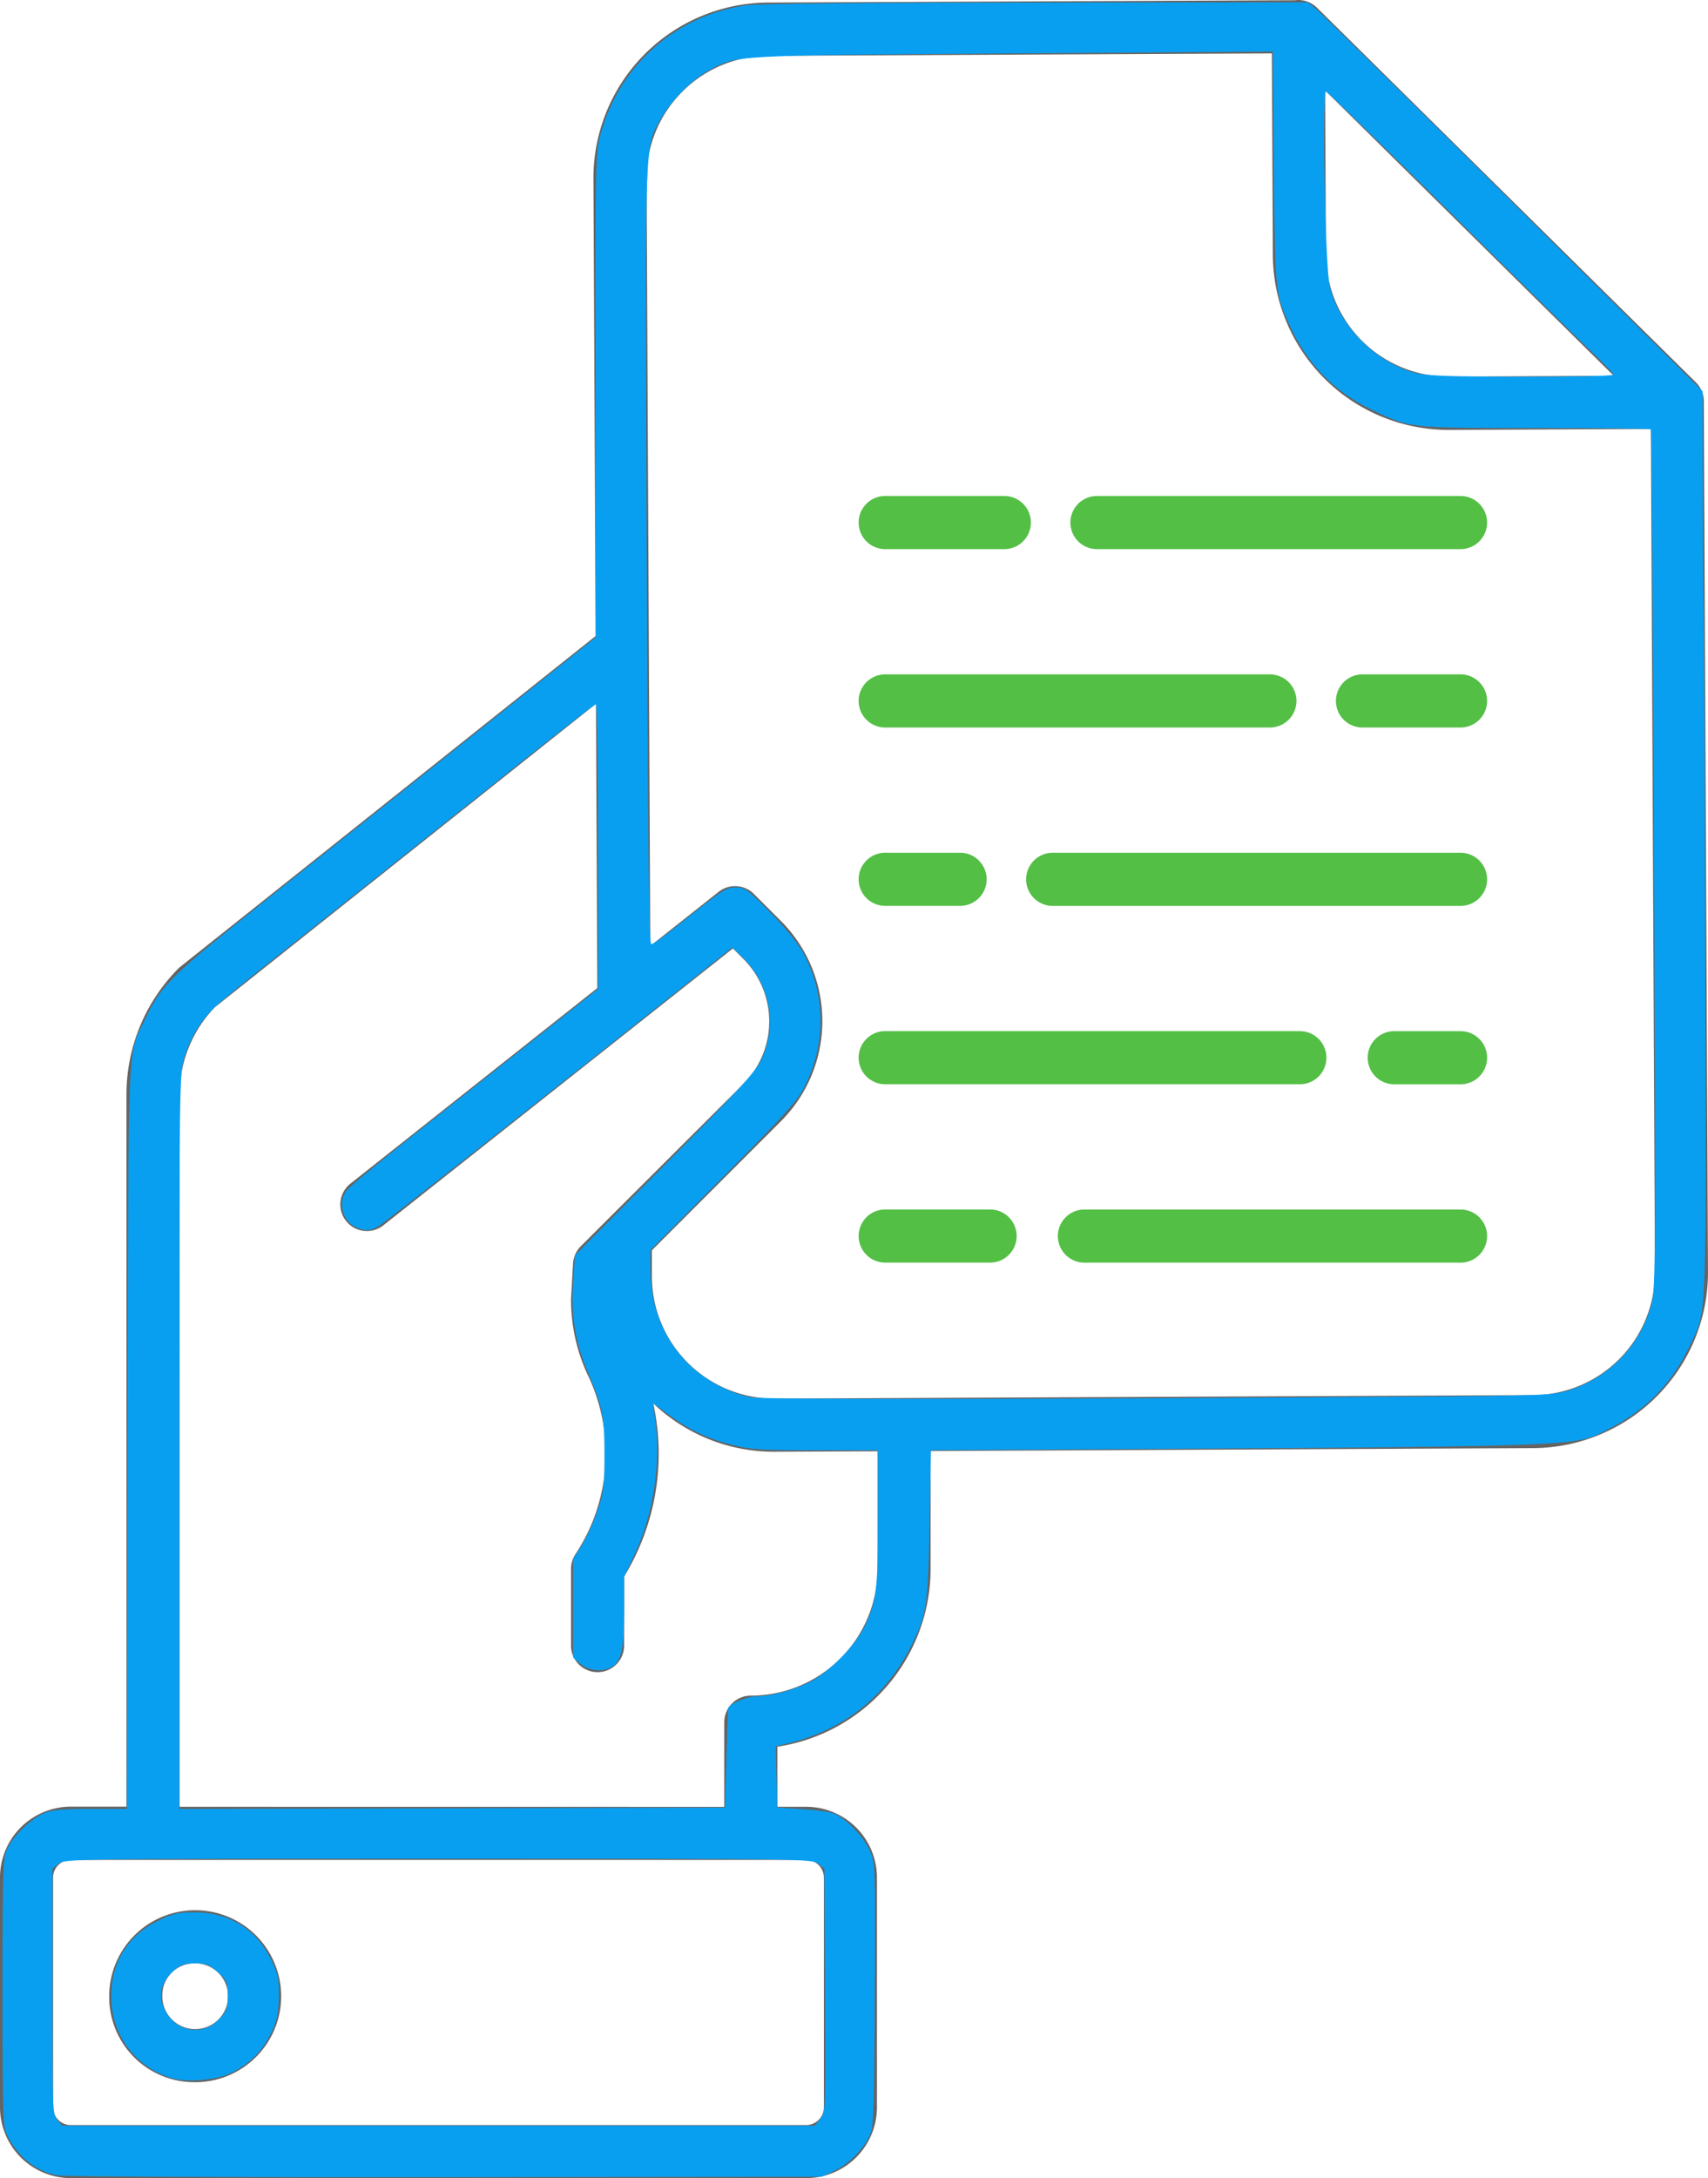 <?xml version="1.0" encoding="UTF-8" standalone="no"?> <svg xmlns:inkscape="http://www.inkscape.org/namespaces/inkscape" xmlns:sodipodi="http://sodipodi.sourceforge.net/DTD/sodipodi-0.dtd" xmlns="http://www.w3.org/2000/svg" xmlns:svg="http://www.w3.org/2000/svg" width="48.969" height="62.427" viewBox="0 0 48.969 62.427" version="1.1" id="svg6489" sodipodi:docname="icon-infographic-step6.svg" inkscape:version="1.1 (c68e22c387, 2021-05-23)"><defs id="defs6493"></defs><path d="M27.084,436.437a2.465,2.465,0,1,0-2.409-2.464A2.44,2.44,0,0,0,27.084,436.437Zm0-3.406a.943.943,0,1,1-.887.941A.916.916,0,0,1,27.084,433.031Zm0,0" transform="translate(-21.544 -376.757)" fill="#646464" id="path6465"></path><path d="M26.681,44.965V41.589l17.28-.083a5.039,5.039,0,0,0,5.008-5.057l-.12-24.95a.759.759,0,0,0-.226-.538L37.78.242,37.771.235A.759.759,0,0,0,37.222,0h0a.794.794,0,0,0-.1.007l-.03,0c-.025,0-.05,0-.076,0L22.023.073A5.033,5.033,0,0,0,17.014,5.13l.063,13.1L5.173,27.707a.746.746,0,0,0-.069.062,5.125,5.125,0,0,0-1.478,3.613v20.4H2.03A2.032,2.032,0,0,0,0,53.816V60.4a2.033,2.033,0,0,0,2.03,2.03H23.113a2.033,2.033,0,0,0,2.03-2.03V53.816a2.032,2.032,0,0,0-2.03-2.03h-.826V50.064A5.164,5.164,0,0,0,26.681,44.965ZM46.267,10.771l-4.724.023h-.017A3.514,3.514,0,0,1,38.015,7.3l-.023-4.707ZM19.554,2.636A3.487,3.487,0,0,1,22.031,1.6l14.434-.069.028,5.782a5.039,5.039,0,0,0,5.033,5.009h.025l5.781-.028.116,24.166a3.511,3.511,0,0,1-3.494,3.527l-21.737.1H22.2a3.509,3.509,0,0,1-3.51-3.49v-.761l3.7-3.7a4.061,4.061,0,0,0,0-5.738l-.777-.777a.761.761,0,0,0-1.011-.058l-1.958,1.55L18.538,5.123A3.486,3.486,0,0,1,19.554,2.636Zm4.067,51.18V60.4a.508.508,0,0,1-.508.508H2.03a.507.507,0,0,1-.508-.508V53.816a.507.507,0,0,1,.508-.508H23.113A.508.508,0,0,1,23.62,53.816ZM5.148,51.786v-20.4a3.61,3.61,0,0,1,1.01-2.514l10.929-8.7.038,8.149-7.079,5.605a.761.761,0,1,0,.945,1.194l10.022-7.936.3.3a2.537,2.537,0,0,1,0,3.584L16.652,35.72a.762.762,0,0,0-.222.495l-.059,1.017c0,.015,0,.029,0,.044a5.124,5.124,0,0,0,.508,2.193,5.208,5.208,0,0,1-.38,5.075.762.762,0,0,0-.128.422v2.2a.761.761,0,0,0,1.523,0V45.187a6.746,6.746,0,0,0,.835-4.964A5,5,0,0,0,22.2,41.61h.025l2.935-.014v3.369A3.637,3.637,0,0,1,21.526,48.6a.761.761,0,0,0-.761.761v2.427Zm0,0" transform="translate(0 0)" fill="#646464" id="path6467"></path><path d="M311.694,232.926h-1.9a.761.761,0,1,0,0,1.523h1.9a.761.761,0,1,0,0-1.523Zm0,0" transform="translate(-269.82 -203.371)" fill="#53bf45" id="path6469"></path><path d="M194.777,234.448h11.888a.761.761,0,1,0,0-1.523H194.777a.761.761,0,1,0,0,1.523Zm0,0" transform="translate(-169.398 -203.371)" fill="#53bf45" id="path6471"></path><path d="M244.314,192.633H232.621a.761.761,0,1,0,0,1.523h11.693a.761.761,0,1,0,0-1.523Zm0,0" transform="translate(-202.44 -168.191)" fill="#53bf45" id="path6473"></path><path d="M194.777,194.155h2.147a.761.761,0,1,0,0-1.523h-2.147a.761.761,0,1,0,0,1.523Zm0,0" transform="translate(-169.398 -168.191)" fill="#53bf45" id="path6475"></path><path d="M250.576,273.219H239.793a.761.761,0,1,0,0,1.523h10.783a.761.761,0,1,0,0-1.523Zm0,0" transform="translate(-208.702 -238.552)" fill="#53bf45" id="path6477"></path><path d="M194.777,274.741h3.007a.761.761,0,1,0,0-1.523h-3.007a.761.761,0,1,0,0,1.523Zm0,0" transform="translate(-169.398 -238.552)" fill="#53bf45" id="path6479"></path><path d="M242.621,113.566h10.424a.761.761,0,1,0,0-1.523H242.621a.761.761,0,1,0,0,1.523Zm0,0" transform="translate(-211.171 -97.827)" fill="#53bf45" id="path6481"></path><path d="M194.777,113.566h3.415a.761.761,0,1,0,0-1.523h-3.415a.761.761,0,1,0,0,1.523Zm0,0" transform="translate(-169.398 -97.827)" fill="#53bf45" id="path6483"></path><path d="M305.432,152.336h-2.811a.761.761,0,1,0,0,1.523h2.811a.761.761,0,0,0,0-1.523Zm0,0" transform="translate(-263.558 -133.007)" fill="#53bf45" id="path6485"></path><path d="M194.777,153.859h11.029a.761.761,0,0,0,0-1.523H194.777a.761.761,0,0,0,0,1.523Zm0,0" transform="translate(-169.398 -133.007)" fill="#53bf45" id="path6487"></path><path style="fill:#099ff0;stroke-width:0.075" d="M 1.638,62.349 C 1.039,62.23 0.557,61.856 0.237,61.264 0.077,60.967 0.075,60.918 0.075,57.1 c 0,-3.826 0.002,-3.867 0.163,-4.169 0.199,-0.373 0.676,-0.815 1.045,-0.969 0.2,-0.084 0.552,-0.114 1.313,-0.114 H 3.636 L 3.658,41.174 C 3.683,29.331 3.641,30.303 4.186,29.162 4.626,28.24 4.923,27.95 7.677,25.757 c 1.432,-1.14 3.565,-2.839 4.741,-3.775 1.176,-0.936 2.706,-2.155 3.399,-2.707 l 1.261,-1.005 -0.005,-6.941 c -0.005,-6.808 -0.002,-6.951 0.151,-7.502 0.547,-1.966 2.165,-3.39 4.177,-3.675 0.321,-0.046 3.567,-0.077 8.31,-0.08 l 7.782,-0.005 0.236,0.188 c 0.13,0.103 2.677,2.612 5.661,5.574 l 5.424,5.386 0.005,2.964 c 0.003,1.63 0.014,3.116 0.025,3.301 0.011,0.186 0.032,4.71 0.045,10.054 0.026,10.702 0.056,9.983 -0.462,11.076 -0.494,1.042 -1.252,1.817 -2.288,2.339 -1.059,0.534 -0.161,0.504 -17.901,0.608 l -1.549,0.009 -0.038,2.12 c -0.041,2.3 -0.085,2.598 -0.507,3.45 -0.754,1.519 -2.015,2.498 -3.695,2.867 l -0.209,0.046 0.021,0.88 0.021,0.88 0.713,0.044 c 0.392,0.024 0.805,0.082 0.919,0.129 0.348,0.145 0.857,0.674 1.026,1.067 0.158,0.367 0.16,0.434 0.14,4.144 -0.019,3.479 -0.031,3.792 -0.158,4.047 -0.195,0.393 -0.621,0.806 -1.02,0.991 l -0.343,0.159 -10.805,0.011 C 6.813,62.407 1.81,62.384 1.638,62.349 Z M 23.519,60.726 c 0.156,-0.198 0.157,-0.242 0.137,-3.683 l -0.021,-3.483 -0.177,-0.143 c -0.173,-0.14 -0.455,-0.143 -10.89,-0.143 -10.436,0 -10.718,0.004 -10.89,0.143 L 1.501,53.56 v 3.525 c 0,3.361 0.007,3.533 0.143,3.683 l 0.143,0.158 H 12.574 23.362 Z M 20.826,50.384 c 0.023,-0.784 0.048,-1.435 0.056,-1.445 0.097,-0.132 0.567,-0.317 0.805,-0.318 0.411,-3.75e-4 1.08,-0.182 1.553,-0.422 0.501,-0.254 1.257,-1.01 1.511,-1.511 0.376,-0.742 0.422,-1.089 0.422,-3.185 V 41.568 H 23.385 c -1.547,0 -1.869,-0.02 -2.382,-0.151 -0.721,-0.184 -1.23,-0.425 -1.832,-0.868 l -0.455,-0.335 0.059,0.396 c 0.189,1.265 -0.033,2.776 -0.58,3.942 l -0.299,0.639 -4.5e-4,0.946 c -4.5e-4,1.058 -0.078,1.45 -0.319,1.619 -0.252,0.176 -0.687,0.146 -0.933,-0.066 L 16.432,47.509 v -1.413 -1.413 l 0.238,-0.375 c 0.131,-0.206 0.333,-0.645 0.448,-0.975 0.189,-0.541 0.21,-0.701 0.212,-1.613 0.002,-1.104 -0.054,-1.392 -0.459,-2.347 -0.377,-0.889 -0.504,-1.636 -0.44,-2.594 l 0.053,-0.799 2.569,-2.589 c 2.074,-2.089 2.607,-2.668 2.767,-3.001 0.485,-1.013 0.261,-2.196 -0.566,-2.985 L 20.996,27.156 20.065,27.896 c -4.55,3.615 -9.001,7.119 -9.185,7.231 -0.263,0.161 -0.408,0.171 -0.677,0.048 -0.391,-0.178 -0.524,-0.721 -0.259,-1.058 0.083,-0.106 0.868,-0.759 1.745,-1.452 2.343,-1.853 4.058,-3.211 4.801,-3.8 l 0.657,-0.521 v -4.08 c 0,-2.244 -0.027,-4.08 -0.061,-4.08 -0.033,0 -0.954,0.711 -2.045,1.58 -3.775,3.006 -5.798,4.615 -7.152,5.686 C 7.14,28.041 6.382,28.659 6.204,28.824 5.777,29.219 5.468,29.717 5.287,30.302 5.144,30.767 5.14,31.055 5.14,41.314 v 10.535 l 7.822,-0.019 7.822,-0.019 z M 40.217,40.034 c 4.027,-0.031 4.305,-0.042 4.765,-0.185 1.159,-0.36 2.072,-1.316 2.37,-2.483 0.115,-0.449 0.12,-1.452 0.07,-12.756 -0.03,-6.747 -0.071,-12.285 -0.091,-12.305 -0.02,-0.021 -1.51,-0.038 -3.312,-0.038 -3.655,0 -3.587,0.008 -4.702,-0.528 C 38.264,11.233 37.478,10.427 36.983,9.344 36.558,8.417 36.556,8.396 36.523,4.809 l -0.031,-3.332 -7.464,0.054 c -8.09,0.059 -7.885,0.048 -8.689,0.478 -0.493,0.264 -1.076,0.845 -1.376,1.372 -0.485,0.85 -0.466,0.372 -0.427,11.173 0.036,9.77 0.065,12.438 0.136,12.509 0.021,0.021 0.352,-0.213 0.737,-0.519 1.34,-1.066 1.405,-1.109 1.697,-1.109 0.248,0 0.343,0.071 0.991,0.732 0.448,0.457 0.805,0.901 0.952,1.182 0.629,1.204 0.634,2.571 0.015,3.808 -0.195,0.389 -0.59,0.826 -2.327,2.572 l -2.092,2.104 0.001,0.522 c 0.002,1.117 0.39,2.067 1.132,2.775 0.475,0.453 1.158,0.81 1.766,0.923 0.346,0.064 8.923,0.055 18.673,-0.02 z m 6.04,-29.293 c 0,-0.035 -0.295,-0.345 -0.657,-0.689 C 45.24,9.708 43.402,7.897 41.517,6.027 39.631,4.156 38.056,2.626 38.016,2.626 c -0.121,0 -0.023,5.046 0.109,5.59 0.27,1.113 1.307,2.166 2.431,2.468 0.323,0.087 0.976,0.111 3.056,0.115 1.455,0.003 2.645,-0.024 2.645,-0.059 z" id="path6532"></path><path style="fill:#099ff0;stroke-width:0.075" d="M 4.877,59.551 C 3.841,59.209 3.189,58.304 3.189,57.21 c 0,-0.961 0.476,-1.73 1.332,-2.151 0.434,-0.214 0.58,-0.248 1.067,-0.247 0.972,8.47e-4 1.757,0.484 2.18,1.343 0.19,0.386 0.23,0.558 0.229,0.988 -8.928e-4,0.6 -0.075,0.893 -0.338,1.342 -0.232,0.396 -0.588,0.715 -1.043,0.935 -0.432,0.209 -1.306,0.275 -1.739,0.132 z m 1.163,-1.48 c 0.062,-0.032 0.197,-0.148 0.3,-0.258 0.153,-0.164 0.188,-0.277 0.188,-0.613 0,-0.38 -0.022,-0.432 -0.28,-0.669 -0.241,-0.221 -0.333,-0.257 -0.654,-0.257 -0.31,0 -0.418,0.039 -0.637,0.231 -0.423,0.372 -0.452,0.889 -0.074,1.339 0.286,0.34 0.758,0.433 1.157,0.228 z" id="path6571"></path></svg> 